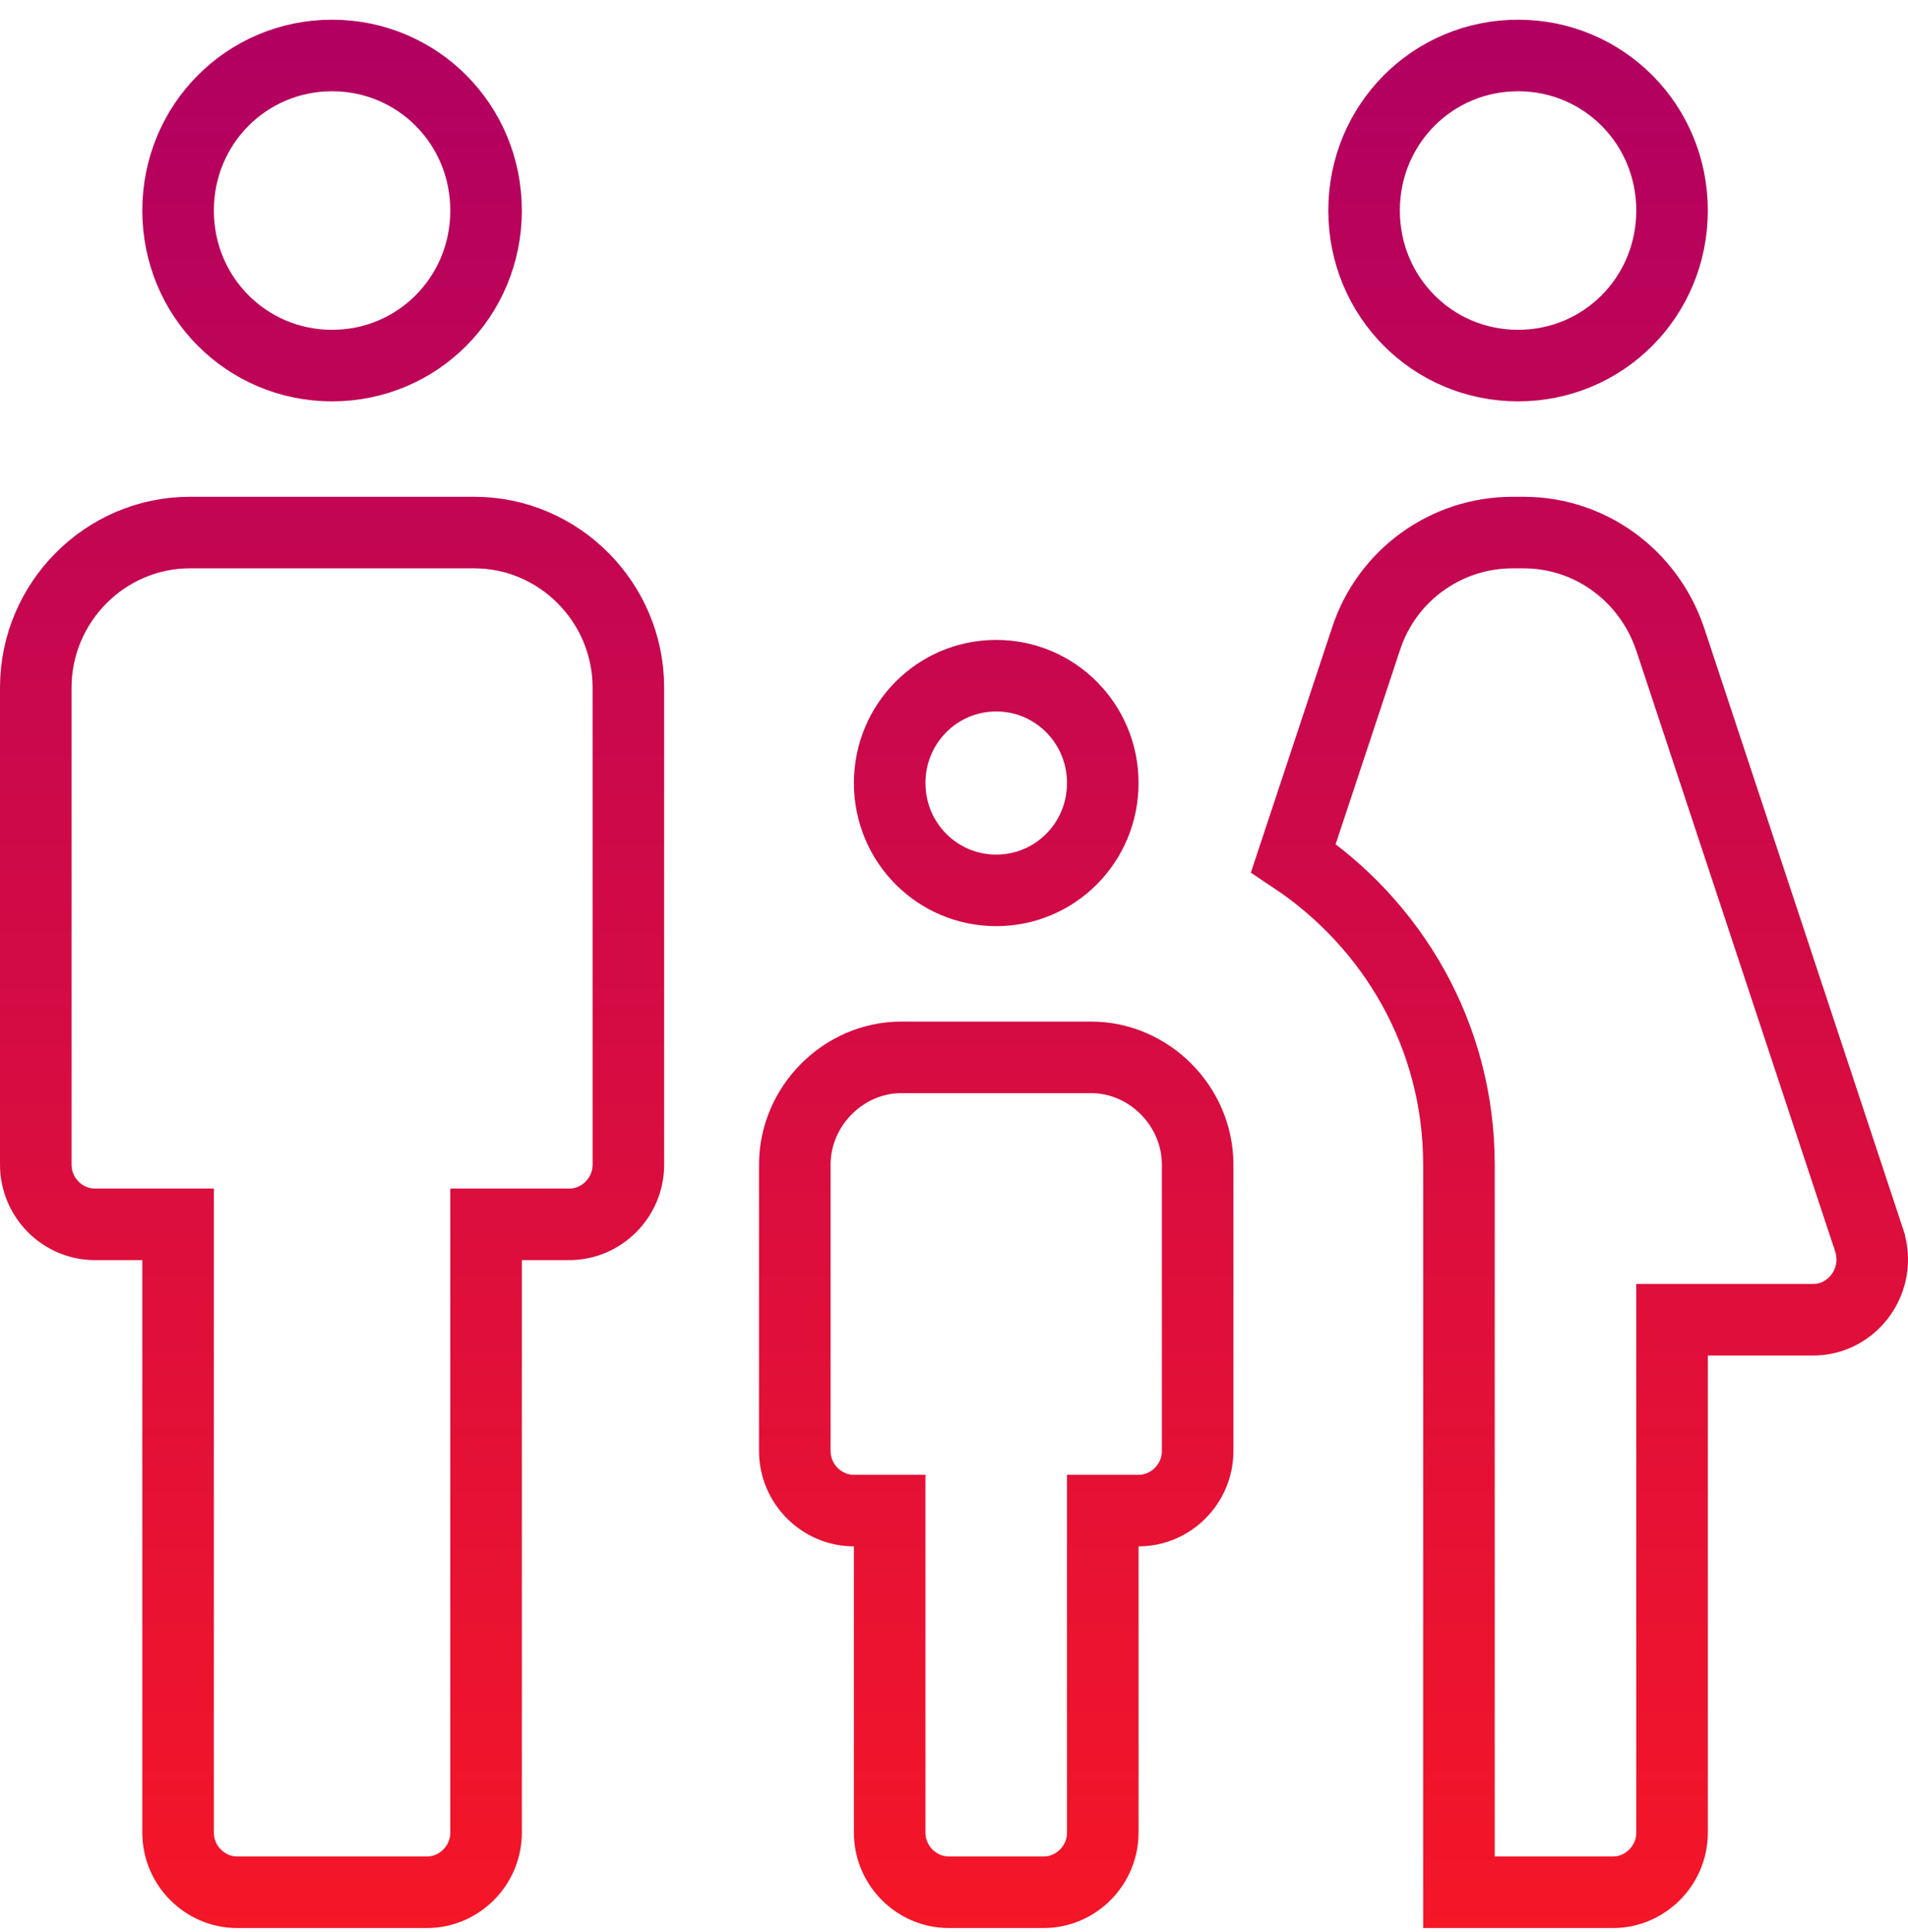 <svg width="80" height="81" viewBox="0 0 80 81" fill="none" xmlns="http://www.w3.org/2000/svg">
<path d="M71.607 55.326H70.107V56.826V76.826C70.107 78.206 68.981 79.326 67.629 79.326H61.172V48.826C61.172 43.416 58.385 38.738 54.23 35.969L57.277 26.778L57.279 26.773C58.15 24.112 60.636 22.326 63.412 22.326H63.889C66.651 22.326 69.112 24.1 70.025 26.783C70.026 26.785 70.027 26.787 70.027 26.788L78.374 52.005C78.374 52.007 78.375 52.009 78.376 52.011C78.905 53.671 77.677 55.326 76.023 55.326H71.607ZM21.88 51.326H20.38V52.826V76.826C20.38 78.206 19.253 79.326 17.902 79.326H9.945C8.594 79.326 7.467 78.206 7.467 76.826V52.826V51.326H5.967H3.978C2.626 51.326 1.5 50.206 1.5 48.826V28.826C1.5 25.247 4.417 22.326 7.956 22.326H19.891C23.431 22.326 26.347 25.247 26.347 28.826V48.826C26.347 50.206 25.221 51.326 23.869 51.326H21.88ZM37.303 64.826V63.326H35.803C34.452 63.326 33.325 62.206 33.325 60.826V48.826C33.325 46.367 35.367 44.326 37.792 44.326H45.749C48.175 44.326 50.216 46.367 50.216 48.826V60.826C50.216 62.206 49.09 63.326 47.738 63.326H46.238V64.826V76.826C46.238 78.206 45.111 79.326 43.76 79.326H39.782C38.43 79.326 37.303 78.206 37.303 76.826V64.826ZM57.194 8.826C57.194 5.207 60.071 2.326 63.651 2.326C67.23 2.326 70.107 5.207 70.107 8.826C70.107 12.445 67.23 15.326 63.651 15.326C60.071 15.326 57.194 12.445 57.194 8.826ZM46.238 32.826C46.238 35.325 44.236 37.326 41.771 37.326C39.305 37.326 37.303 35.325 37.303 32.826C37.303 30.327 39.305 28.326 41.771 28.326C44.236 28.326 46.238 30.327 46.238 32.826ZM20.38 8.826C20.38 12.445 17.503 15.326 13.924 15.326C10.344 15.326 7.467 12.445 7.467 8.826C7.467 5.207 10.344 2.326 13.924 2.326C17.503 2.326 20.38 5.207 20.38 8.826Z" stroke="url(#paint0_linear_1127_6067)" stroke-width="3"/>
<defs>
<linearGradient id="paint0_linear_1127_6067" x1="40" y1="0.826" x2="40" y2="80.826" gradientUnits="userSpaceOnUse">
<stop stop-color="#B10062"/>
<stop offset="1" stop-color="#F51627"/>
</linearGradient>
</defs>
</svg>
